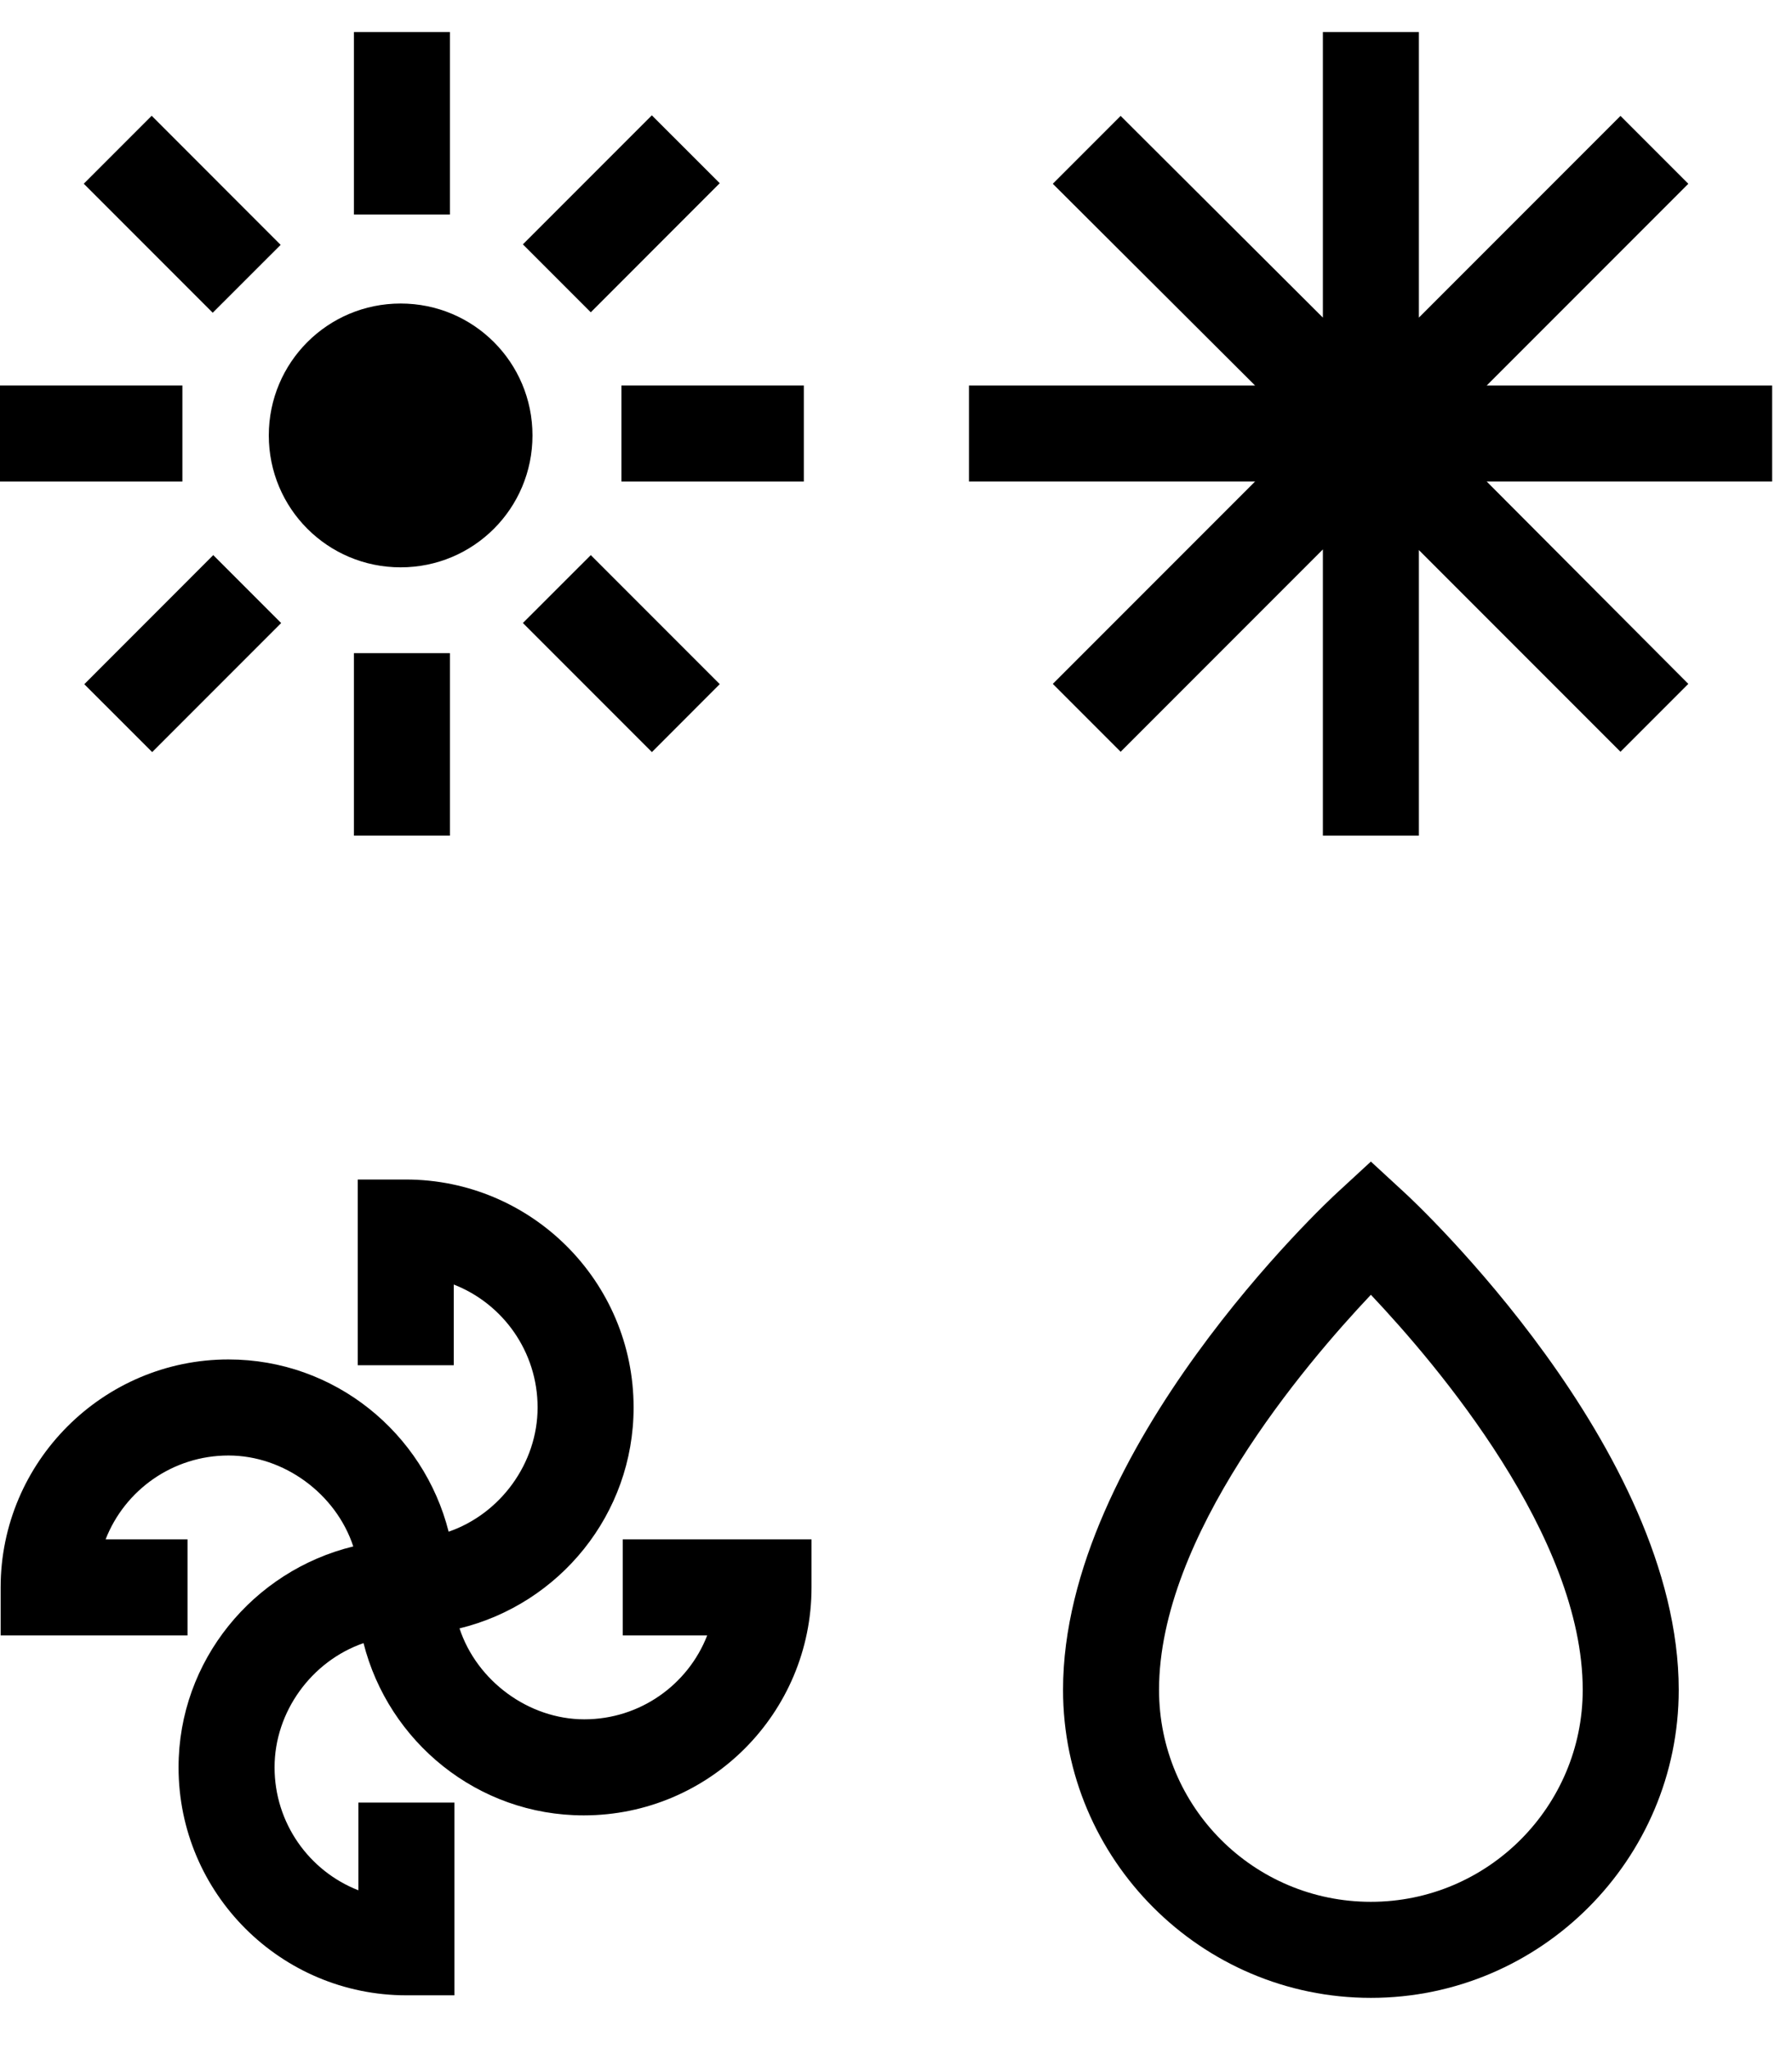 <svg width="28" height="32" viewBox="0 0 28 32" fill="none" xmlns="http://www.w3.org/2000/svg">
<g clip-path="url(#clip0_294_144)">
<path d="M9.74 25.54H11.05C10.75 26.31 10 26.85 9.13 26.85C8.26 26.85 7.45 26.25 7.18 25.43C8.74 25.05 9.9 23.65 9.9 21.98C9.9 20.01 8.3 18.42 6.34 18.42H5.59V21.32H7.09V20.06C7.86 20.36 8.4 21.11 8.4 21.98C8.4 22.85 7.82 23.64 7.01 23.92C6.62 22.38 5.23 21.23 3.57 21.23C1.61 21.23 0.01 22.83 0.01 24.79V25.54H2.93V24.04H1.65C1.95 23.27 2.7 22.73 3.57 22.73C4.44 22.73 5.25 23.33 5.52 24.15C3.96 24.53 2.79 25.93 2.79 27.6C2.79 29.57 4.39 31.16 6.35 31.16H7.1V28.15H5.6V29.52C4.83 29.22 4.29 28.47 4.29 27.6C4.29 26.73 4.87 25.94 5.68 25.66C6.07 27.2 7.46 28.35 9.12 28.35C11.09 28.35 12.68 26.75 12.68 24.79V24.04H9.73V25.54H9.74Z" fill="black"/>
<path d="M6.26 8.86C7.4 8.86 8.32 7.94 8.32 6.8C8.32 5.66 7.4 4.74 6.26 4.74C5.12 4.74 4.2 5.66 4.2 6.8C4.2 7.94 5.12 8.86 6.26 8.86Z" fill="black"/>
<path d="M2.85 6.02H0V7.52H2.85V6.02Z" fill="black"/>
<path d="M12.56 6.02H9.71V7.52H12.56V6.02Z" fill="black"/>
<path d="M7.03 0.5H5.53V3.35H7.03V0.5Z" fill="black"/>
<path d="M7.03 10.2H5.53V13.05H7.03V10.2Z" fill="black"/>
<path d="M2.37 1.808L1.309 2.869L3.324 4.884L4.385 3.824L2.37 1.808Z" fill="black"/>
<path d="M9.231 8.669L8.17 9.729L10.186 11.745L11.246 10.684L9.231 8.669Z" fill="black"/>
<path d="M10.185 1.801L8.17 3.816L9.231 4.877L11.246 2.861L10.185 1.801Z" fill="black"/>
<path d="M3.332 8.669L1.317 10.685L2.378 11.745L4.393 9.73L3.332 8.669Z" fill="black"/>
<path d="M21.93 18.61L21.42 18.14L20.91 18.61C20.73 18.77 16.61 22.63 16.61 26.39C16.61 29.04 18.77 31.2 21.42 31.2C24.07 31.2 26.23 29.04 26.23 26.39C26.23 22.63 22.11 18.77 21.93 18.61ZM21.42 29.7C19.59 29.7 18.11 28.22 18.11 26.39C18.11 23.99 20.38 21.32 21.42 20.22C22.46 21.32 24.73 23.99 24.73 26.39C24.73 28.21 23.25 29.7 21.42 29.7Z" fill="black"/>
<path d="M27.69 6.02H23.23L26.38 2.87L25.32 1.81L22.17 4.96V0.5H20.67V4.96L17.51 1.81L16.45 2.87L19.61 6.02H15.14V7.52H19.61L16.45 10.68L17.51 11.74L20.67 8.58V13.05H22.17V8.59L25.32 11.74L26.38 10.68L23.23 7.52H27.69V6.02Z" fill="black"/>
</g>
<defs>
<clipPath id="clip0_294_144">
<rect width="27.69" height="30.7" fill="white" transform="translate(0 0.5)"/>
</clipPath>
</defs>
</svg>
